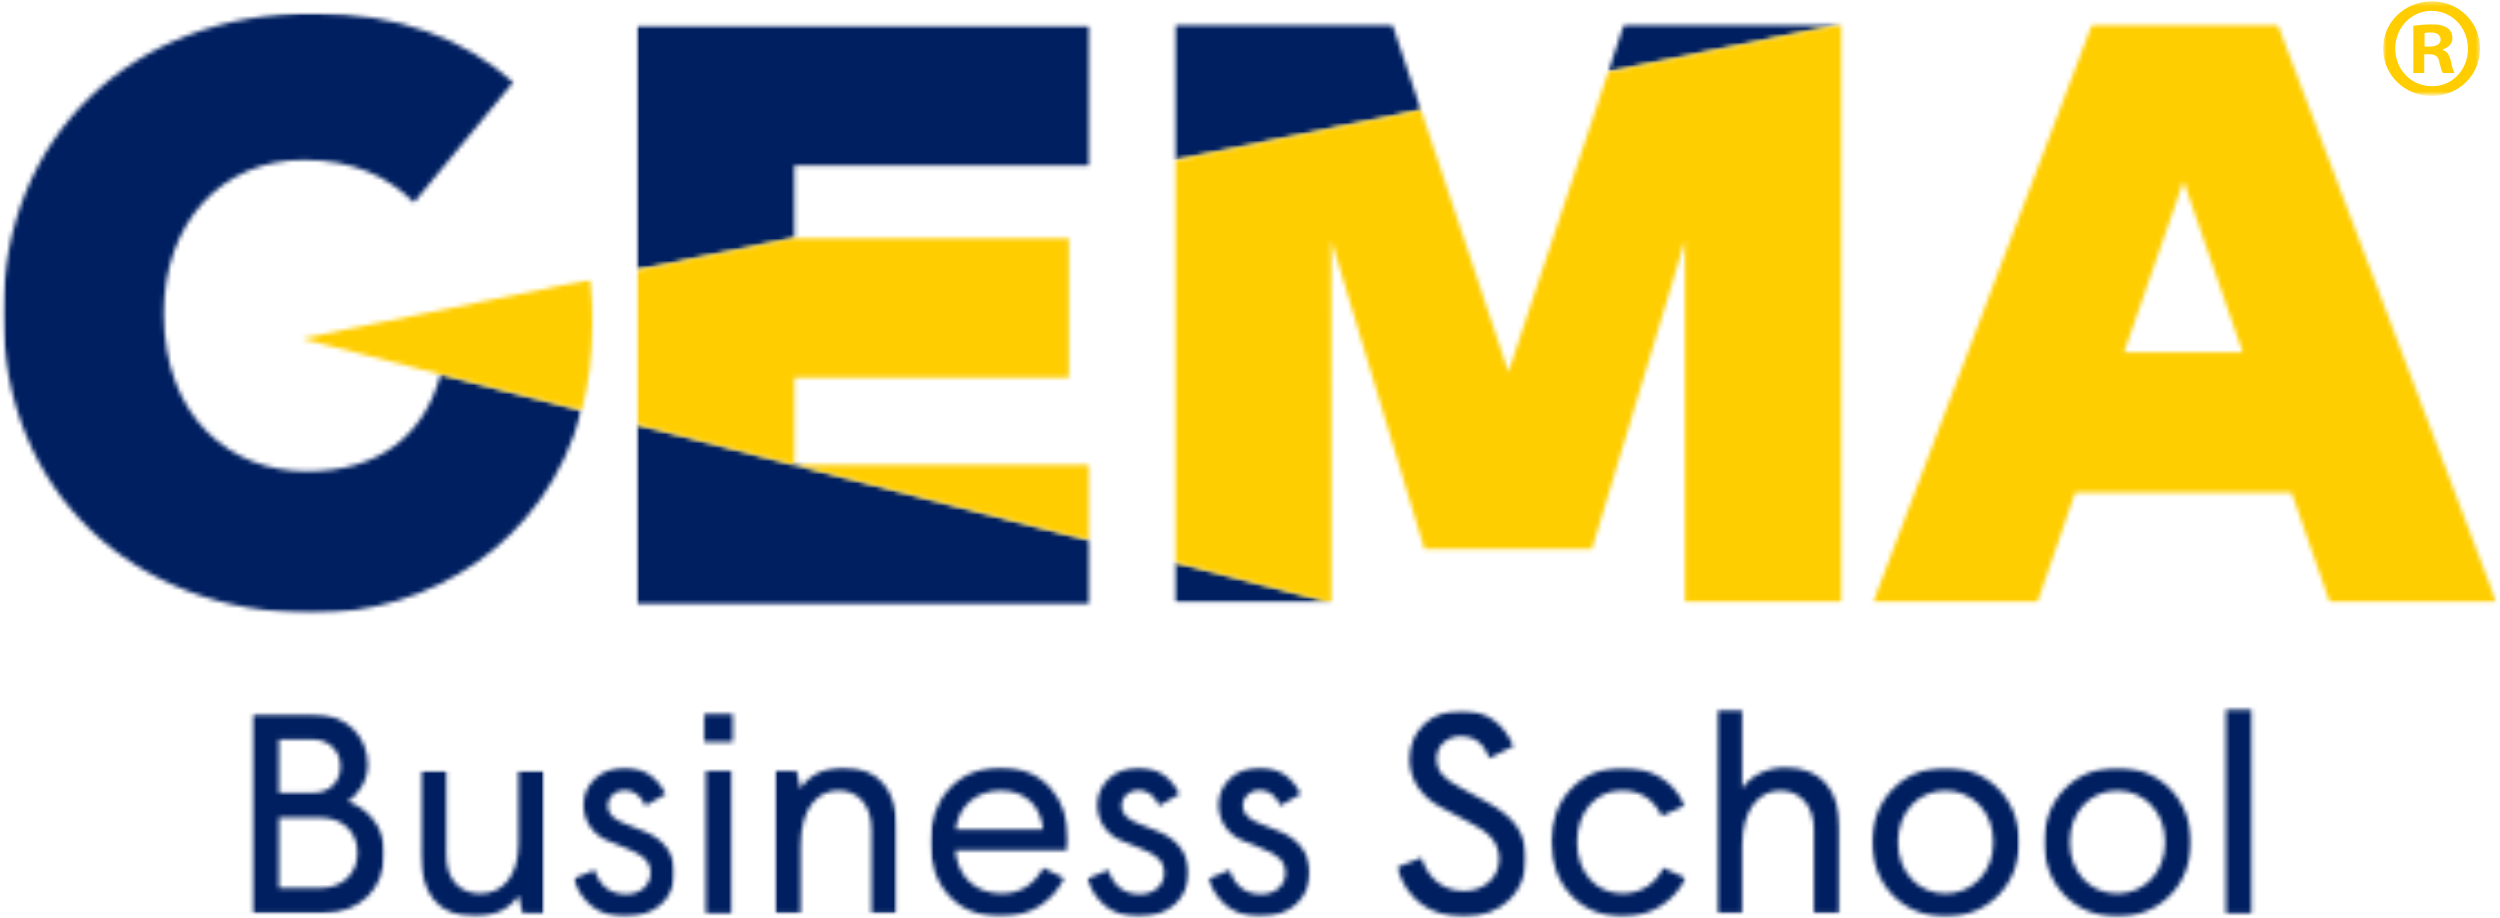 <svg width="561" height="206" viewBox="0 0 561 206" fill="none" xmlns="http://www.w3.org/2000/svg">
<mask id="mask0_5958_1276" style="mask-type:luminance" maskUnits="userSpaceOnUse" x="56" y="160" width="31" height="45">
<path d="M56.464 160.167H86.349V204.995H56.464V160.167Z" fill="white"/>
</mask>
<g mask="url(#mask0_5958_1276)">
<mask id="mask1_5958_1276" style="mask-type:luminance" maskUnits="userSpaceOnUse" x="56" y="160" width="31" height="45">
<path d="M71.979 199.255C76.646 199.255 80.224 196.255 80.224 191.339C80.224 186.484 76.646 183.484 71.979 183.484H62.594V199.255H71.979ZM70.198 177.927C74.031 177.927 76.391 175.375 76.391 171.99C76.391 168.542 73.896 165.911 69.948 165.911H62.594V177.927H70.198ZM56.516 160.224H70.255C77.537 160.224 82.526 165.021 82.526 171.661C82.526 175.625 79.917 178.625 78.057 179.844C81.891 181.125 86.302 185.089 86.302 191.339C86.302 199.448 80.807 204.948 72.25 204.948H56.516V160.224Z" fill="white"/>
</mask>
<g mask="url(#mask1_5958_1276)">
<path d="M46.839 150.547H303.636V215.375H46.839V150.547Z" fill="#001F60"/>
</g>
</g>
<mask id="mask2_5958_1276" style="mask-type:luminance" maskUnits="userSpaceOnUse" x="94" y="172" width="29" height="34">
<path d="M94.198 172.833H122.058V205.755H94.198V172.833Z" fill="white"/>
</mask>
<g mask="url(#mask2_5958_1276)">
<mask id="mask3_5958_1276" style="mask-type:luminance" maskUnits="userSpaceOnUse" x="94" y="172" width="29" height="34">
<path d="M94.448 191.958V172.995H100.141V191.901C100.141 197.594 103.391 200.531 107.802 200.531C112.719 200.531 116.354 196.646 116.354 189.349V172.995H122.047V204.927H117.245L116.354 200.958C114.558 203.708 111.188 205.682 106.584 205.682C98.224 205.682 94.448 200.245 94.448 191.943" fill="white"/>
</mask>
<g mask="url(#mask3_5958_1276)">
<path d="M46.839 150.547H303.636V215.375H46.839V150.547Z" fill="#001F60"/>
</g>
</g>
<mask id="mask4_5958_1276" style="mask-type:luminance" maskUnits="userSpaceOnUse" x="128" y="172" width="24" height="34">
<path d="M128.641 172.073H151.432V205.755H128.641V172.073Z" fill="white"/>
</mask>
<g mask="url(#mask4_5958_1276)">
<mask id="mask5_5958_1276" style="mask-type:luminance" maskUnits="userSpaceOnUse" x="128" y="172" width="24" height="34">
<path d="M128.646 197.203L133.442 195.229C134.468 198.62 136.833 200.667 140.526 200.667C143.781 200.667 145.968 198.557 145.968 195.948C145.968 193.255 144.38 191.865 140.661 190.391L136.578 188.729C133.25 187.453 130.948 184.453 130.948 180.563C130.948 175.953 134.916 172.26 140.083 172.26C144.552 172.26 147.552 174.484 149.354 178.198L144.823 180.813C143.854 178.51 142.213 177.313 140.104 177.313C138.067 177.313 136.406 178.839 136.406 180.755C136.406 183.057 138.265 184.005 140.104 184.781L144.765 186.641C148.599 188.224 151.406 191.245 151.406 195.906C151.406 201.464 147.067 205.74 140.239 205.74C134.239 205.74 130.463 202.297 128.682 197.245" fill="white"/>
</mask>
<g mask="url(#mask5_5958_1276)">
<path d="M46.838 150.547H303.635V215.375H46.838V150.547Z" fill="#001F60"/>
</g>
</g>
<mask id="mask6_5958_1276" style="mask-type:luminance" maskUnits="userSpaceOnUse" x="158" y="160" width="7" height="45">
<path d="M158.042 160.224H164.427V166.49H158.042V160.224ZM158.412 172.995H164.099V204.927H158.412V172.995Z" fill="white"/>
</mask>
<g mask="url(#mask6_5958_1276)">
<path d="M46.839 150.547H303.636V215.375H46.839V150.547Z" fill="#001F60"/>
</g>
<mask id="mask7_5958_1276" style="mask-type:luminance" maskUnits="userSpaceOnUse" x="173" y="172" width="29" height="33">
<path d="M173.719 172.073H201.323V204.995H173.719V172.073Z" fill="white"/>
</mask>
<g mask="url(#mask7_5958_1276)">
<mask id="mask8_5958_1276" style="mask-type:luminance" maskUnits="userSpaceOnUse" x="173" y="172" width="29" height="33">
<path d="M173.969 172.995H178.771L179.604 176.964C181.516 174.078 184.708 172.24 189.318 172.24C197.307 172.24 201.255 177.542 201.255 185.708V204.927H195.568V186.214C195.568 180.521 192.51 177.385 188.099 177.385C183.687 177.385 179.661 181.104 179.661 189.776V204.927H173.969V172.995Z" fill="white"/>
</mask>
<g mask="url(#mask8_5958_1276)">
<path d="M46.839 150.547H303.636V215.375H46.839V150.547Z" fill="#001F60"/>
</g>
</g>
<mask id="mask9_5958_1276" style="mask-type:luminance" maskUnits="userSpaceOnUse" x="208" y="172" width="32" height="34">
<path d="M208.667 172.073H239.818V205.755H208.667V172.073Z" fill="white"/>
</mask>
<g mask="url(#mask9_5958_1276)">
<mask id="mask10_5958_1276" style="mask-type:luminance" maskUnits="userSpaceOnUse" x="208" y="172" width="32" height="34">
<path d="M234.063 186.156C233.615 180.912 230.094 177.406 224.615 177.406C219.063 177.406 215.037 180.927 214.459 186.156H234.063ZM208.709 188.958C208.709 179.63 214.652 172.219 224.558 172.219C234.277 172.219 239.693 179.302 239.693 188.245C239.693 189.021 239.636 190.047 239.558 190.797H214.396C214.844 196.682 218.87 200.516 224.813 200.516C229.032 200.516 232.027 198.464 234.136 194.766L238.803 197.068C236.365 202.042 231.527 205.703 224.558 205.703C214.475 205.703 208.709 198.422 208.709 188.958Z" fill="white"/>
</mask>
<g mask="url(#mask10_5958_1276)">
<path d="M46.839 150.547H303.636V215.375H46.839V150.547Z" fill="#001F60"/>
</g>
</g>
<mask id="mask11_5958_1276" style="mask-type:luminance" maskUnits="userSpaceOnUse" x="243" y="172" width="24" height="34">
<path d="M243.87 172.073H266.917V205.755H243.87V172.073Z" fill="white"/>
</mask>
<g mask="url(#mask11_5958_1276)">
<mask id="mask12_5958_1276" style="mask-type:luminance" maskUnits="userSpaceOnUse" x="243" y="172" width="24" height="34">
<path d="M243.933 197.203L248.729 195.229C249.756 198.62 252.115 200.667 255.813 200.667C259.063 200.667 261.25 198.557 261.25 195.948C261.25 193.255 259.667 191.865 255.948 190.391L251.865 188.729C248.537 187.453 246.235 184.453 246.235 180.563C246.235 175.953 250.203 172.26 255.37 172.26C259.839 172.26 262.839 174.484 264.641 178.198L260.11 180.813C259.141 178.51 257.495 177.313 255.386 177.313C253.354 177.313 251.693 178.839 251.693 180.755C251.693 183.057 253.547 184.005 255.386 184.781L260.052 186.641C263.886 188.224 266.688 191.245 266.688 195.906C266.688 201.464 262.354 205.74 255.521 205.74C249.526 205.74 245.75 202.297 243.969 197.245" fill="white"/>
</mask>
<g mask="url(#mask12_5958_1276)">
<path d="M46.839 150.547H303.636V215.375H46.839V150.547Z" fill="#001F60"/>
</g>
</g>
<mask id="mask13_5958_1276" style="mask-type:luminance" maskUnits="userSpaceOnUse" x="271" y="172" width="24" height="34">
<path d="M271 172.073H294.016V205.755H271V172.073Z" fill="white"/>
</mask>
<g mask="url(#mask13_5958_1276)">
<mask id="mask14_5958_1276" style="mask-type:luminance" maskUnits="userSpaceOnUse" x="271" y="172" width="23" height="34">
<path d="M271.161 197.203L275.958 195.229C276.984 198.62 279.349 200.667 283.041 200.667C286.291 200.667 288.463 198.557 288.463 195.948C288.463 193.255 286.875 191.865 283.161 190.391L279.073 188.708C275.744 187.432 273.442 184.432 273.442 180.542C273.442 175.938 277.411 172.24 282.578 172.24C287.047 172.24 290.047 174.464 291.849 178.182L287.317 180.792C286.354 178.49 284.708 177.292 282.599 177.292C280.567 177.292 278.901 178.818 278.901 180.734C278.901 183.036 280.76 183.99 282.599 184.76L287.26 186.62C291.093 188.208 293.901 191.224 293.901 195.891C293.901 201.443 289.562 205.719 282.734 205.719C276.734 205.719 272.958 202.276 271.177 197.224" fill="white"/>
</mask>
<g mask="url(#mask14_5958_1276)">
<path d="M46.838 150.547H303.635V215.375H46.838V150.547Z" fill="#001F60"/>
</g>
</g>
<mask id="mask15_5958_1276" style="mask-type:luminance" maskUnits="userSpaceOnUse" x="0" y="2" width="131" height="136">
<path d="M0.614 2.911H130.547V137.656H0.614V2.911Z" fill="white"/>
</mask>
<g mask="url(#mask15_5958_1276)">
<mask id="mask16_5958_1276" style="mask-type:luminance" maskUnits="userSpaceOnUse" x="0" y="2" width="131" height="136">
<path d="M68.671 105.771C52.067 105.771 36.76 93.984 36.76 70.312C36.76 49.896 49.843 35.885 68.13 35.885C79.26 35.885 86.963 39.599 92.906 45.427L115.161 18.469C104.223 8.75 89.478 2.963 70.26 2.963C29.426 2.963 0.666 30.797 0.666 70.333C0.666 109.776 29.426 137.604 70.26 137.604C95.786 137.604 122.473 122.411 130.525 92.104L98.885 83.995C95.166 97.776 85.103 105.786 68.692 105.786" fill="white"/>
</mask>
<g mask="url(#mask16_5958_1276)">
<path d="M-9.011 -6.708H569.666V147.281H-9.011V-6.708Z" fill="#001F60"/>
</g>
</g>
<mask id="mask17_5958_1276" style="mask-type:luminance" maskUnits="userSpaceOnUse" x="67" y="62" width="67" height="31">
<path d="M67.386 62.464H133.558V92.542H67.386V62.464Z" fill="white"/>
</mask>
<g mask="url(#mask17_5958_1276)">
<mask id="mask18_5958_1276" style="mask-type:luminance" maskUnits="userSpaceOnUse" x="67" y="62" width="66" height="31">
<path d="M130.526 92.104C132.115 86.162 132.985 79.662 132.985 72.557C132.985 69.422 132.886 66.135 132.479 62.729L67.589 75.984L67.646 76.005L98.865 83.995L130.526 92.104Z" fill="white"/>
</mask>
<g mask="url(#mask18_5958_1276)">
<path d="M-9.01 -6.708H569.667V147.281H-9.01V-6.708Z" fill="#FFCE00"/>
</g>
</g>
<mask id="mask19_5958_1276" style="mask-type:luminance" maskUnits="userSpaceOnUse" x="263" y="126" width="36" height="10">
<path d="M263.484 126H298.979V135.333H263.484V126Z" fill="white"/>
</mask>
<g mask="url(#mask19_5958_1276)">
<mask id="mask20_5958_1276" style="mask-type:luminance" maskUnits="userSpaceOnUse" x="263" y="126" width="36" height="10">
<path d="M263.5 135.281H298.76V135.182L263.5 126.146V135.281Z" fill="white"/>
</mask>
<g mask="url(#mask20_5958_1276)">
<path d="M-9.011 -6.708H569.666V147.281H-9.011V-6.708Z" fill="#001F60"/>
</g>
</g>
<mask id="mask21_5958_1276" style="mask-type:luminance" maskUnits="userSpaceOnUse" x="360" y="5" width="54" height="12">
<path d="M360.333 5.318H413.666V16.146H360.333V5.318Z" fill="white"/>
</mask>
<g mask="url(#mask21_5958_1276)">
<mask id="mask22_5958_1276" style="mask-type:luminance" maskUnits="userSpaceOnUse" x="360" y="5" width="54" height="12">
<path d="M413.348 5.385H364.463L360.9 16.104L413.369 5.385H413.348Z" fill="white"/>
</mask>
<g mask="url(#mask22_5958_1276)">
<path d="M-9.011 -6.708H569.666V147.281H-9.011V-6.708Z" fill="#001F60"/>
</g>
</g>
<mask id="mask23_5958_1276" style="mask-type:luminance" maskUnits="userSpaceOnUse" x="263" y="5" width="56" height="31">
<path d="M263.484 5.318H319V36H263.484V5.318Z" fill="white"/>
</mask>
<g mask="url(#mask23_5958_1276)">
<mask id="mask24_5958_1276" style="mask-type:luminance" maskUnits="userSpaceOnUse" x="263" y="5" width="56" height="31">
<path d="M312.406 5.385H263.5V35.979L318.849 24.677L312.406 5.385Z" fill="white"/>
</mask>
<g mask="url(#mask24_5958_1276)">
<path d="M-9.011 -6.708H569.666V147.281H-9.011V-6.708Z" fill="#001F60"/>
</g>
</g>
<mask id="mask25_5958_1276" style="mask-type:luminance" maskUnits="userSpaceOnUse" x="142" y="94" width="103" height="42">
<path d="M142.578 94.948H244.839V135.854H142.578V94.948Z" fill="white"/>
</mask>
<g mask="url(#mask25_5958_1276)">
<mask id="mask26_5958_1276" style="mask-type:luminance" maskUnits="userSpaceOnUse" x="142" y="95" width="103" height="41">
<path d="M142.989 135.688H244.494V121.292L142.989 95.297V135.688Z" fill="white"/>
</mask>
<g mask="url(#mask26_5958_1276)">
<path d="M-9.011 -6.708H569.666V147.281H-9.011V-6.708Z" fill="#001F60"/>
</g>
</g>
<mask id="mask27_5958_1276" style="mask-type:luminance" maskUnits="userSpaceOnUse" x="142" y="5" width="103" height="56">
<path d="M142.578 5.318H244.839V60.661H142.578V5.318Z" fill="white"/>
</mask>
<g mask="url(#mask27_5958_1276)">
<mask id="mask28_5958_1276" style="mask-type:luminance" maskUnits="userSpaceOnUse" x="142" y="5" width="103" height="56">
<path d="M178.25 53.38V37.125H244.494V5.771H142.989V60.578L178.25 53.38Z" fill="white"/>
</mask>
<g mask="url(#mask28_5958_1276)">
<path d="M-9.011 -6.708H569.666V147.281H-9.011V-6.708Z" fill="#001F60"/>
</g>
</g>
<mask id="mask29_5958_1276" style="mask-type:luminance" maskUnits="userSpaceOnUse" x="263" y="5" width="151" height="131">
<path d="M263.484 5.318H413.667V135.333H263.484V5.318Z" fill="white"/>
</mask>
<g mask="url(#mask29_5958_1276)">
<mask id="mask30_5958_1276" style="mask-type:luminance" maskUnits="userSpaceOnUse" x="263" y="5" width="151" height="131">
<path d="M298.76 54L319.64 123.224H357.224L378.109 54V135.281H413.369V5.385L360.901 16.104L338.489 83.51L318.869 24.677L263.521 35.979V126.167L298.781 135.302L298.76 54Z" fill="white"/>
</mask>
<g mask="url(#mask30_5958_1276)">
<path d="M-9.011 -6.708H569.666V147.281H-9.011V-6.708Z" fill="#FFCE00"/>
</g>
</g>
<mask id="mask31_5958_1276" style="mask-type:luminance" maskUnits="userSpaceOnUse" x="419" y="5" width="142" height="131">
<path d="M419.886 5.318H560.334V135.333H419.886V5.318Z" fill="white"/>
</mask>
<g mask="url(#mask31_5958_1276)">
<mask id="mask32_5958_1276" style="mask-type:luminance" maskUnits="userSpaceOnUse" x="420" y="5" width="141" height="131">
<path d="M476.635 79.062L489.984 40.646L503.26 79.062H476.635ZM469.49 5.385L420.297 135.281H457.146L465.677 110.51H514.219L522.849 135.281H560.24L511.063 5.385H469.49Z" fill="white"/>
</mask>
<g mask="url(#mask32_5958_1276)">
<path d="M-9.011 -6.708H569.666V147.281H-9.011V-6.708Z" fill="#FFCE00"/>
</g>
</g>
<mask id="mask33_5958_1276" style="mask-type:luminance" maskUnits="userSpaceOnUse" x="142" y="52" width="103" height="70">
<path d="M142.578 52.844H244.839V121.417H142.578V52.844Z" fill="white"/>
</mask>
<g mask="url(#mask33_5958_1276)">
<mask id="mask34_5958_1276" style="mask-type:luminance" maskUnits="userSpaceOnUse" x="142" y="53" width="103" height="69">
<path d="M178.25 104.318V84.75H239.869V53.38H178.25L142.989 60.578V95.297L244.494 121.292V104.318H178.25Z" fill="white"/>
</mask>
<g mask="url(#mask34_5958_1276)">
<path d="M-9.011 -6.708H569.666V147.281H-9.011V-6.708Z" fill="#FFCD00"/>
</g>
</g>
<mask id="mask35_5958_1276" style="mask-type:luminance" maskUnits="userSpaceOnUse" x="313" y="159" width="30" height="47">
<path d="M313.261 159.354H342.558V205.87H313.261V159.354Z" fill="white"/>
</mask>
<g mask="url(#mask35_5958_1276)">
<mask id="mask36_5958_1276" style="mask-type:luminance" maskUnits="userSpaceOnUse" x="313" y="159" width="30" height="47">
<path d="M313.428 194.641L318.985 192.474C320.006 195.995 322.949 199.943 328.563 199.943C332.896 199.943 336.417 197 336.417 192.781C336.417 188.698 333.673 186.531 329.646 184.479C328.699 183.979 324.287 181.672 323.376 181.151C318.964 178.849 316.292 174.958 316.292 170.354C316.292 164.026 321.094 159.438 327.923 159.438C333.615 159.438 337.443 162.38 339.61 167.432L334.251 170.12C333.032 167.12 331.251 165.203 327.73 165.203C324.787 165.203 322.37 167.37 322.37 170.12C322.37 173.063 323.896 174.724 327.537 176.641C328.115 176.969 333.48 179.896 334.058 180.224C339.808 183.359 342.495 187.188 342.495 192.745C342.495 199.828 337.079 205.708 328.641 205.708C320.589 205.708 315.673 201.625 313.449 194.662" fill="white"/>
</mask>
<g mask="url(#mask36_5958_1276)">
<path d="M303.751 149.589H514.996V215.375H303.751V149.589Z" fill="#001F60"/>
</g>
</g>
<mask id="mask37_5958_1276" style="mask-type:luminance" maskUnits="userSpaceOnUse" x="347" y="172" width="32" height="34">
<path d="M347.953 172.203H378.536V205.87H347.953V172.203Z" fill="white"/>
</mask>
<g mask="url(#mask37_5958_1276)">
<mask id="mask38_5958_1276" style="mask-type:luminance" maskUnits="userSpaceOnUse" x="348" y="172" width="31" height="34">
<path d="M348.067 188.969C348.067 179.641 354.453 172.229 364.093 172.229C370.422 172.229 375.531 175.115 378.026 180.781L372.916 183.089C371.135 179.583 368.448 177.396 363.916 177.396C358.114 177.396 353.896 182.177 353.896 188.948C353.896 195.724 358.114 200.505 364.114 200.505C368.776 200.505 371.911 197.698 373.244 194.755L378.297 197.057C375.937 201.724 371.135 205.693 364.114 205.693C354.474 205.693 348.088 198.276 348.088 188.948" fill="white"/>
</mask>
<g mask="url(#mask38_5958_1276)">
<path d="M303.75 149.589H514.995V215.375H303.75V149.589Z" fill="#001F60"/>
</g>
</g>
<mask id="mask39_5958_1276" style="mask-type:luminance" maskUnits="userSpaceOnUse" x="385" y="159" width="28" height="47">
<path d="M385.219 159.094H412.974V205.099H385.219V159.094Z" fill="white"/>
</mask>
<g mask="url(#mask39_5958_1276)">
<mask id="mask40_5958_1276" style="mask-type:luminance" maskUnits="userSpaceOnUse" x="385" y="159" width="28" height="46">
<path d="M385.245 159.266H390.933V176.953C392.792 174.146 396.433 172.229 400.651 172.229C408.896 172.229 412.782 177.531 412.782 185.698V204.938H407.037V186.224C407.037 180.531 403.844 177.417 399.433 177.417C395.094 177.417 390.933 181.188 390.933 189.802V204.938H385.245V159.266Z" fill="white"/>
</mask>
<g mask="url(#mask40_5958_1276)">
<path d="M303.75 149.589H514.995V215.375H303.75V149.589Z" fill="#001F60"/>
</g>
</g>
<mask id="mask41_5958_1276" style="mask-type:luminance" maskUnits="userSpaceOnUse" x="419" y="172" width="35" height="34">
<path d="M419.911 172.203H453.317V205.87H419.911V172.203Z" fill="white"/>
</mask>
<g mask="url(#mask41_5958_1276)">
<mask id="mask42_5958_1276" style="mask-type:luminance" maskUnits="userSpaceOnUse" x="420" y="172" width="34" height="34">
<path d="M447.307 188.969C447.307 182.198 442.646 177.417 436.567 177.417C430.489 177.417 425.906 182.198 425.906 188.969C425.906 195.745 430.51 200.521 436.567 200.521C442.625 200.521 447.307 195.724 447.307 188.969ZM420.099 188.969C420.099 179.641 426.875 172.229 436.588 172.229C446.302 172.229 453.135 179.641 453.135 188.969C453.135 198.297 446.302 205.708 436.588 205.708C426.875 205.708 420.099 198.297 420.099 188.969Z" fill="white"/>
</mask>
<g mask="url(#mask42_5958_1276)">
<path d="M303.75 149.589H514.995V215.375H303.75V149.589Z" fill="#001F60"/>
</g>
</g>
<mask id="mask43_5958_1276" style="mask-type:luminance" maskUnits="userSpaceOnUse" x="458" y="172" width="34" height="34">
<path d="M458.458 172.203H491.864V205.87H458.458V172.203Z" fill="white"/>
</mask>
<g mask="url(#mask43_5958_1276)">
<mask id="mask44_5958_1276" style="mask-type:luminance" maskUnits="userSpaceOnUse" x="458" y="172" width="34" height="34">
<path d="M485.859 188.969C485.859 182.198 481.192 177.417 475.119 177.417C469.041 177.417 464.452 182.198 464.452 188.969C464.452 195.745 469.062 200.521 475.119 200.521C481.176 200.521 485.859 195.724 485.859 188.969ZM458.65 188.969C458.65 179.641 465.421 172.229 475.135 172.229C484.854 172.229 491.682 179.641 491.682 188.969C491.682 198.297 484.854 205.708 475.135 205.708C465.421 205.708 458.65 198.297 458.65 188.969Z" fill="white"/>
</mask>
<g mask="url(#mask44_5958_1276)">
<path d="M303.749 149.589H514.994V215.375H303.749V149.589Z" fill="#001F60"/>
</g>
</g>
<mask id="mask45_5958_1276" style="mask-type:luminance" maskUnits="userSpaceOnUse" x="499" y="159" width="7" height="46">
<path d="M499.521 159.266H505.213V204.938H499.521V159.266Z" fill="white"/>
</mask>
<g mask="url(#mask45_5958_1276)">
<path d="M303.75 149.589H514.995V215.375H303.75V149.589Z" fill="#001F60"/>
</g>
<mask id="mask46_5958_1276" style="mask-type:luminance" maskUnits="userSpaceOnUse" x="534" y="0" width="23" height="22">
<path d="M534.776 0.312H556.516V21.271H534.776V0.312Z" fill="white"/>
</mask>
<g mask="url(#mask46_5958_1276)">
<path d="M544.068 10.443H545.229C546.584 10.443 547.677 9.99 547.677 8.896C547.677 7.927 546.969 7.281 545.422 7.281C544.776 7.281 544.323 7.344 544.068 7.411V10.443ZM544 16.375H541.552V5.797C542.521 5.667 543.875 5.474 545.615 5.474C547.615 5.474 548.516 5.797 549.229 6.312C549.87 6.766 550.323 7.536 550.323 8.573C550.323 9.859 549.354 10.698 548.131 11.088V11.213C549.162 11.537 549.677 12.375 550 13.797C550.323 15.406 550.584 15.99 550.776 16.375H548.193C547.875 15.99 547.677 15.083 547.354 13.797C547.162 12.698 546.516 12.182 545.162 12.182H544V16.375ZM537.49 10.891C537.49 15.604 541.037 19.344 545.745 19.344C550.323 19.406 553.808 15.604 553.808 10.958C553.808 6.25 550.323 2.443 545.615 2.443C541.037 2.443 537.49 6.25 537.49 10.891ZM556.516 10.891C556.516 16.828 551.745 21.537 545.677 21.537C539.615 21.537 534.776 16.828 534.776 10.891C534.776 4.958 539.615 0.312 545.745 0.312C551.745 0.312 556.516 4.958 556.516 10.891Z" fill="#FFCD00"/>
</g>
</svg>
